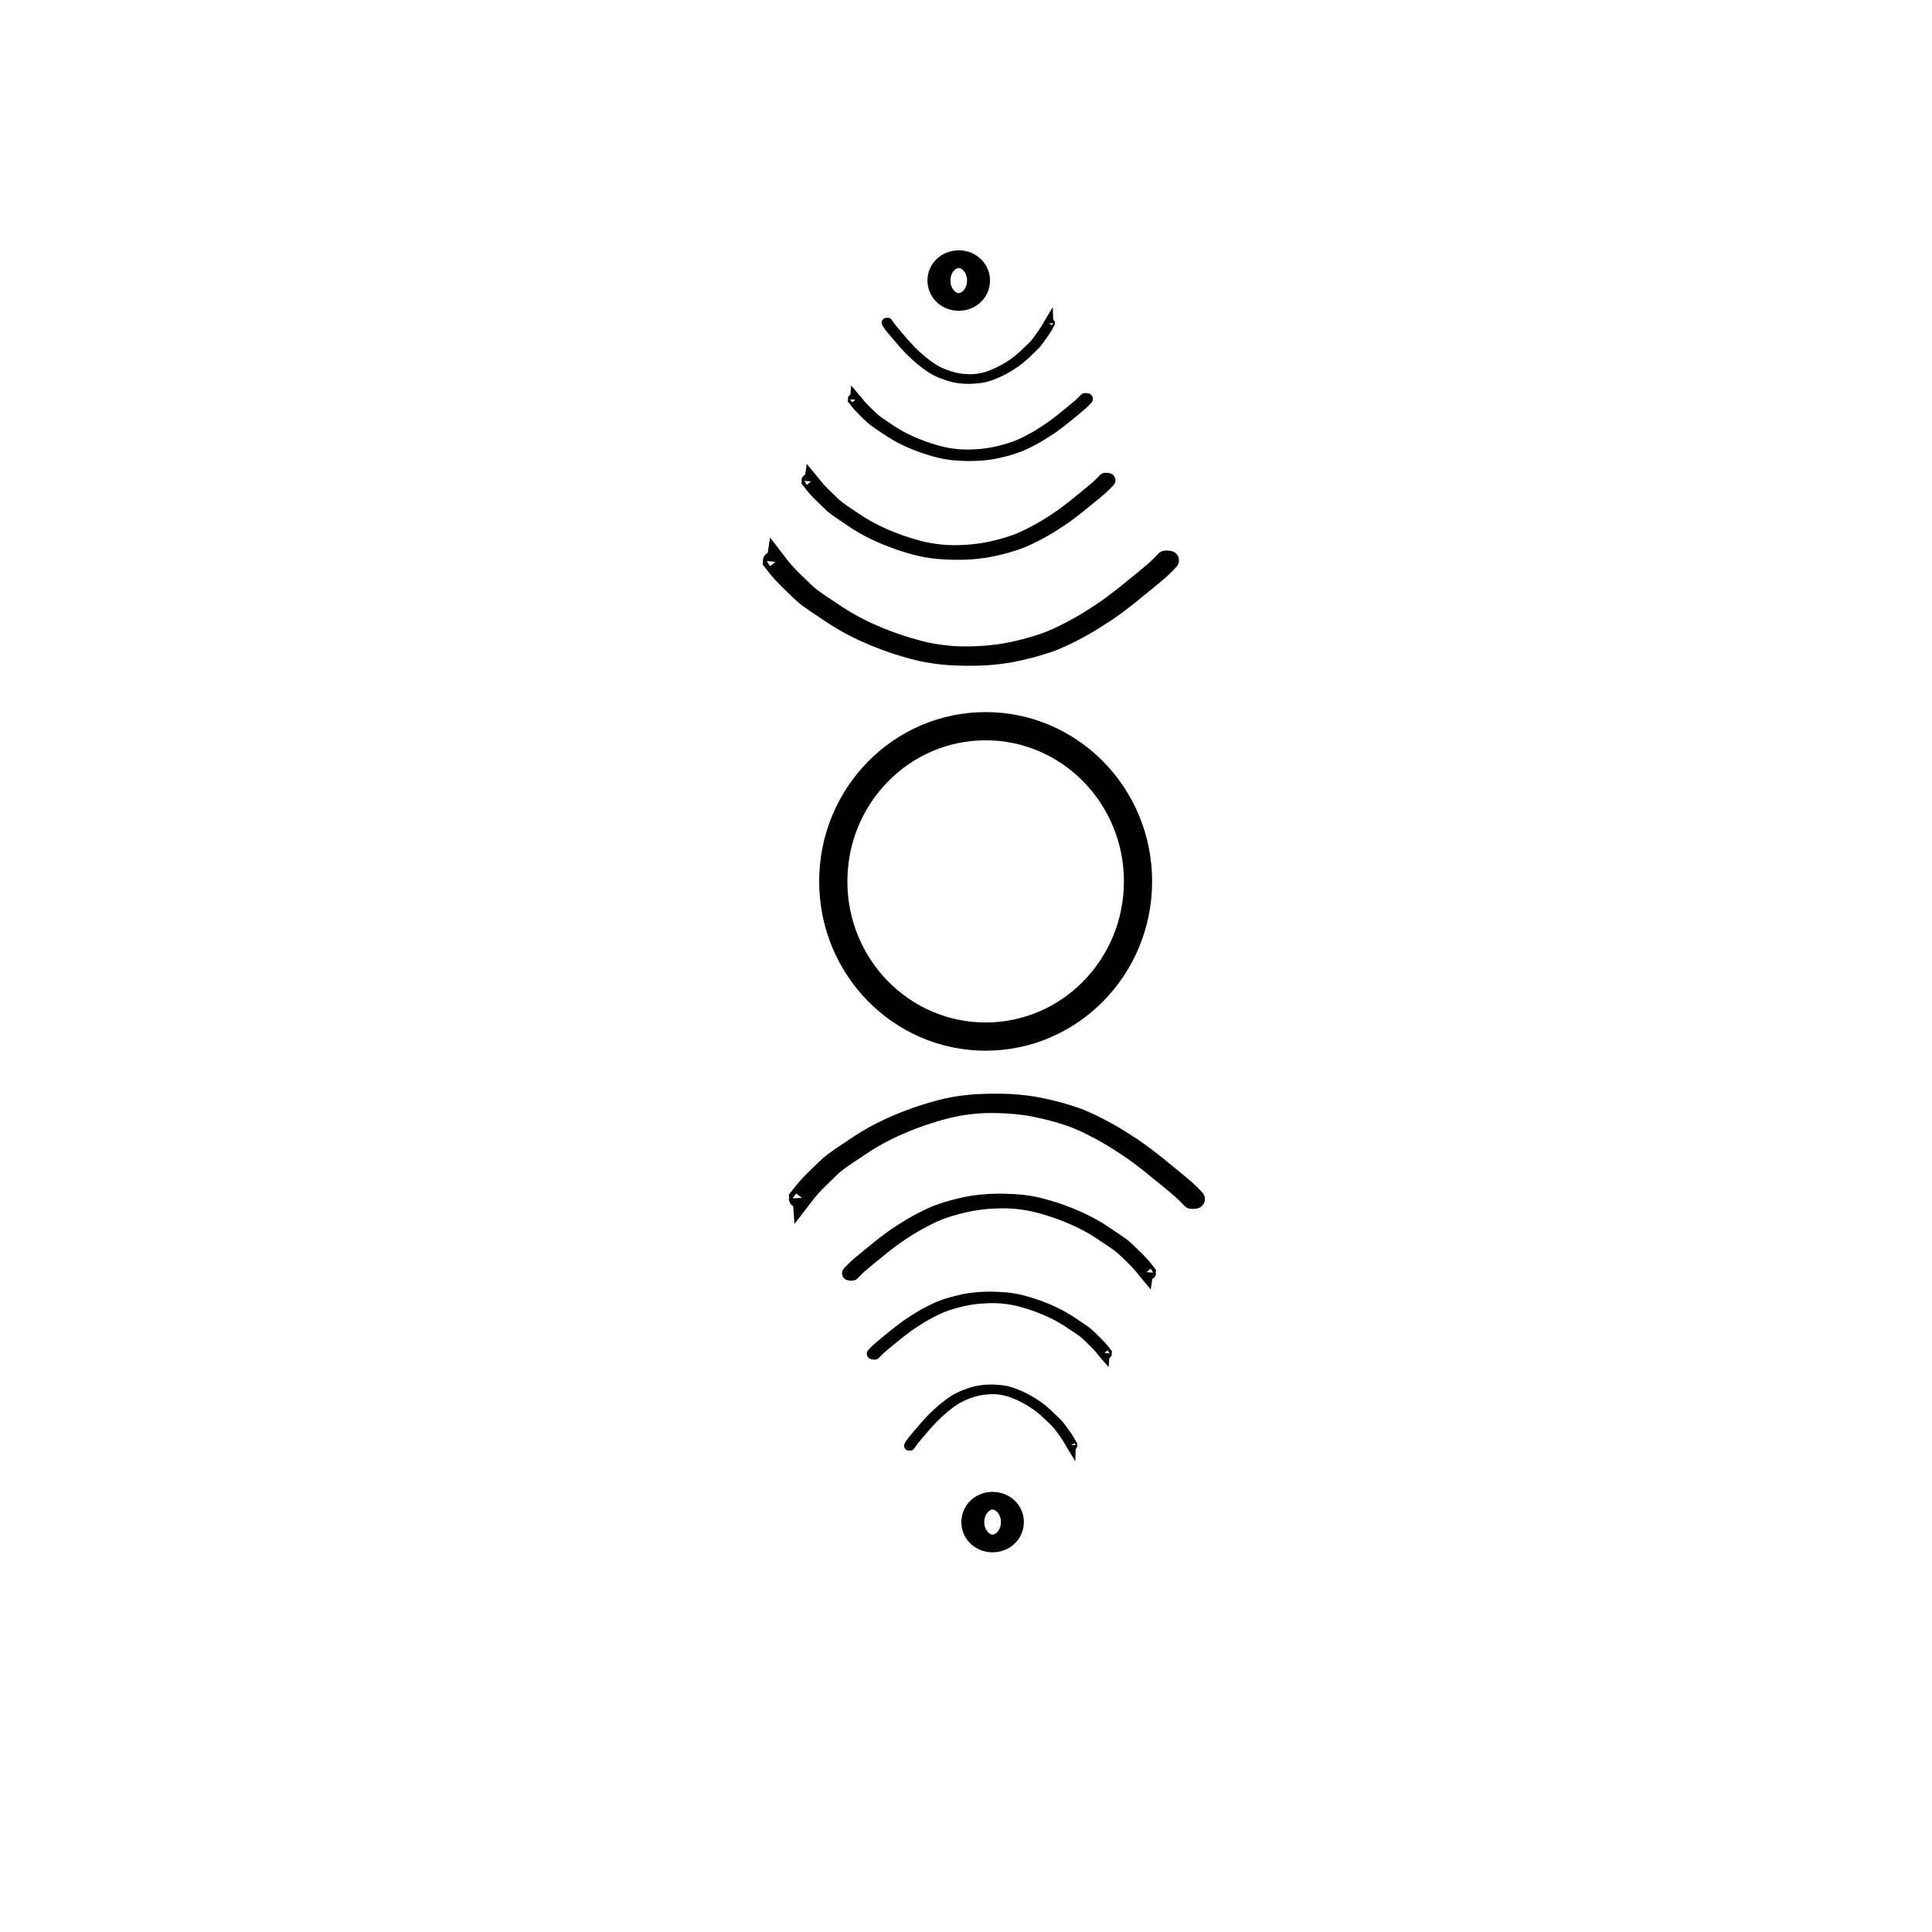<?xml version="1.0" encoding="UTF-8" standalone="no"?>
<!-- Created with Inkscape (http://www.inkscape.org/) -->

<svg
   xmlns:dc="http://purl.org/dc/elements/1.1/"
   xmlns:cc="http://creativecommons.org/ns#"
   xmlns:rdf="http://www.w3.org/1999/02/22-rdf-syntax-ns#"
   xmlns:svg="http://www.w3.org/2000/svg"
   xmlns="http://www.w3.org/2000/svg"
   xmlns:sodipodi="http://sodipodi.sourceforge.net/DTD/sodipodi-0.dtd"
   xmlns:inkscape="http://www.inkscape.org/namespaces/inkscape"
   width="1000"
   height="1000"
   id="svg5790"
   version="1.1"
   inkscape:version="0.48.3.1 r9886"
   sodipodi:docname="New document 52">
  <defs
     id="defs5498" />
  <sodipodi:namedview
     inkscape:window-height="1000"
     inkscape:window-width="1213"
     inkscape:pageshadow="2"
     inkscape:pageopacity="0.0"
     borderopacity="1.0"
     bordercolor="#666666"
     pagecolor="#ffffff"
     id="base"
     showgrid="false"
     showguides="true"
     inkscape:guide-bbox="true"
     inkscape:zoom="0.454"
     inkscape:cx="500"
     inkscape:cy="500"
     inkscape:window-x="67"
     inkscape:window-y="24"
     inkscape:current-layer="layer1"
     inkscape:window-maximized="1">
    <sodipodi:guide
       orientation="horizontal"
       position="200"
       id="guide5596" />
  </sodipodi:namedview>
  <g
     inkscape:label="Layer 1"
     inkscape:groupmode="layer"
     id="layer1">
    <g
       id="g5824"
       transform="matrix(2.921,0,0,2.921,-1054.184,-1346.199)">
      <path
         transform="translate(6497.553,5725.19)"
         d="m -5935,-5108.138 c 0,15.188 -12.088,27.5 -27,27.5 -14.912,0 -27,-12.312 -27,-27.5 0,-15.188 12.088,-27.5 27,-27.5 14.912,0 27,12.312 27,27.5 z"
         sodipodi:ry="27.5"
         sodipodi:rx="27"
         sodipodi:cy="-5108.1377"
         sodipodi:cx="-5962"
         id="path4141-4-1-1-1"
         style="fill:none;stroke:#000000;stroke-width:4.999;stroke-linecap:square;stroke-linejoin:miter;stroke-miterlimit:3.4;stroke-opacity:1;stroke-dasharray:none"
         sodipodi:type="arc" />
      <path
         transform="matrix(1.404,0,0,1.083,8293.184,6059.092)"
         d="m -5522,-4920.138 c 0,1.933 -1.119,3.5 -2.5,3.5 -1.381,0 -2.5,-1.567 -2.5,-3.5 0,-1.933 1.119,-3.5 2.5,-3.5 1.381,0 2.5,1.567 2.5,3.5 z"
         sodipodi:ry="3.5"
         sodipodi:rx="2.5"
         sodipodi:cy="-4920.1377"
         sodipodi:cx="-5524.5"
         id="path4373-8-9-6"
         style="fill:none;stroke:#000000;stroke-width:2.892;stroke-linecap:square;stroke-linejoin:miter;stroke-miterlimit:4;stroke-opacity:1;stroke-dasharray:none"
         sodipodi:type="arc" />
      <path
         sodipodi:nodetypes="cccccccccccccccccccccccccccccccccccccccccccccccccccccccccccccccccccccccccccc"
         inkscape:connector-curvature="0"
         d="m 498.454,560.333 c 0.104,0.135 0.207,0.27 0.309,0.406 0.139,0.176 0.271,0.358 0.41,0.535 0.195,0.236 0.389,0.47 0.589,0.702 0.234,0.283 0.491,0.548 0.74,0.82 0.286,0.3 0.579,0.597 0.874,0.89 0.33,0.322 0.662,0.637 0.991,0.958 0.362,0.347 0.717,0.699 1.078,1.046 0.395,0.385 0.82,0.736 1.256,1.074 0.476,0.353 0.958,0.699 1.45,1.03 0.544,0.354 1.082,0.718 1.621,1.079 0.586,0.404 1.176,0.799 1.773,1.184 0.637,0.405 1.289,0.789 1.944,1.166 0.691,0.398 1.401,0.763 2.114,1.118 0.746,0.37 1.505,0.711 2.27,1.041 0.796,0.343 1.602,0.66 2.412,0.969 0.83,0.318 1.673,0.599 2.518,0.872 0.855,0.28 1.722,0.523 2.59,0.76 0.872,0.244 1.755,0.436 2.645,0.6 0.886,0.161 1.781,0.276 2.677,0.372 0.041,0.058 3.033,0.19 1.954,0.143 0.881,0.022 1.763,0.024 2.644,0 0.878,-0.02 1.755,-0.082 2.63,-0.147 0.869,-0.087 1.736,-0.184 2.599,-0.316 0.842,-0.138 1.68,-0.306 2.512,-0.499 0.828,-0.191 1.653,-0.395 2.471,-0.625 0.815,-0.225 1.618,-0.485 2.419,-0.757 0.794,-0.265 1.565,-0.591 2.327,-0.936 0.774,-0.354 1.534,-0.736 2.289,-1.129 0.769,-0.399 1.525,-0.821 2.276,-1.251 0.749,-0.442 1.481,-0.909 2.215,-1.374 0.749,-0.475 1.484,-0.968 2.208,-1.479 0.73,-0.521 1.444,-1.065 2.154,-1.614 0.723,-0.544 1.42,-1.121 2.118,-1.697 0.717,-0.571 1.428,-1.151 2.132,-1.738 0.698,-0.567 1.389,-1.141 2.063,-1.738 0.587,-0.52 1.137,-1.077 1.668,-1.653 0,-0.057 0.819,0.033 0.709,0.029 l 0,0 c -0.53,0.574 -1.079,1.132 -1.664,1.653 -0.672,0.597 -1.363,1.171 -2.061,1.737 -0.705,0.588 -1.415,1.167 -2.132,1.739 -0.698,0.576 -1.396,1.154 -2.119,1.697 -0.709,0.549 -1.424,1.093 -2.154,1.614 -0.724,0.511 -1.46,1.005 -2.208,1.48 -0.734,0.465 -1.467,0.932 -2.215,1.373 -0.751,0.431 -1.508,0.854 -2.277,1.253 -0.755,0.393 -1.516,0.774 -2.29,1.129 -0.761,0.346 -1.533,0.671 -2.327,0.937 -0.8,0.271 -1.604,0.532 -2.419,0.757 -0.819,0.23 -1.644,0.433 -2.471,0.624 -0.832,0.193 -1.669,0.361 -2.512,0.5 -0.863,0.132 -1.729,0.236 -2.598,0.315 -0.876,0.081 -1.752,0.133 -2.63,0.147 -0.881,0.024 -1.763,0.022 -2.644,0 -1.129,-0.043 -2.259,-0.063 -3.382,-0.188 -0.896,-0.099 -1.791,-0.209 -2.678,-0.372 -0.89,-0.164 -1.773,-0.356 -2.645,-0.6 -0.867,-0.237 -1.734,-0.48 -2.59,-0.76 -0.846,-0.273 -1.688,-0.554 -2.517,-0.872 -0.81,-0.308 -1.616,-0.626 -2.412,-0.969 -0.763,-0.331 -1.523,-0.671 -2.267,-1.041 -0.714,-0.355 -1.422,-0.72 -2.113,-1.118 -0.655,-0.377 -1.306,-0.76 -1.943,-1.166 -0.596,-0.384 -1.186,-0.78 -1.771,-1.183 -0.538,-0.36 -1.073,-0.725 -1.618,-1.078 -0.491,-0.333 -0.973,-0.677 -1.448,-1.032 -0.434,-0.337 -0.859,-0.689 -1.253,-1.073 -0.361,-0.348 -0.716,-0.699 -1.077,-1.046 -0.328,-0.32 -0.661,-0.637 -0.991,-0.958 -0.294,-0.293 -0.586,-0.589 -0.871,-0.889 -0.248,-0.272 -0.505,-0.537 -0.738,-0.82 -0.199,-0.232 -0.393,-0.467 -0.587,-0.702 -0.139,-0.177 -0.268,-0.359 -0.407,-0.536 -0.102,-0.137 -0.203,-0.272 -0.309,-0.406 0,-0.056 0.689,-0.033 0.687,0.028 z"
         id="path4882-2"
         style="fill:none;stroke:#000000;stroke-width:3.402;stroke-linecap:square;stroke-linejoin:miter;stroke-miterlimit:4;stroke-opacity:1;stroke-dasharray:none" />
      <path
         sodipodi:nodetypes="cccccccccccccccccccccccccccccccccccccccccccccccccccccccccccccccccccccccccccc"
         inkscape:connector-curvature="0"
         d="m 503.058,673.176 c 0.104,-0.135 0.207,-0.27 0.309,-0.406 0.139,-0.176 0.271,-0.358 0.41,-0.535 0.195,-0.236 0.389,-0.47 0.589,-0.702 0.234,-0.283 0.491,-0.548 0.74,-0.82 0.286,-0.3 0.579,-0.597 0.874,-0.89 0.33,-0.322 0.662,-0.637 0.991,-0.958 0.362,-0.347 0.717,-0.699 1.078,-1.046 0.395,-0.385 0.82,-0.736 1.256,-1.074 0.476,-0.353 0.958,-0.699 1.45,-1.03 0.544,-0.354 1.082,-0.718 1.621,-1.079 0.586,-0.404 1.176,-0.799 1.773,-1.184 0.637,-0.405 1.289,-0.789 1.944,-1.166 0.691,-0.398 1.401,-0.763 2.114,-1.118 0.746,-0.37 1.505,-0.711 2.27,-1.041 0.796,-0.343 1.602,-0.66 2.412,-0.969 0.83,-0.318 1.673,-0.599 2.518,-0.872 0.855,-0.28 1.722,-0.523 2.59,-0.76 0.872,-0.244 1.755,-0.436 2.645,-0.6 0.886,-0.161 1.781,-0.276 2.677,-0.372 0.041,-0.058 3.033,-0.19 1.954,-0.143 0.881,-0.022 1.763,-0.024 2.644,0 0.878,0.02 1.755,0.082 2.63,0.147 0.869,0.087 1.736,0.184 2.599,0.316 0.842,0.138 1.68,0.306 2.512,0.499 0.828,0.191 1.653,0.395 2.471,0.625 0.815,0.225 1.618,0.485 2.419,0.757 0.794,0.265 1.565,0.591 2.327,0.936 0.774,0.354 1.534,0.736 2.289,1.129 0.769,0.399 1.525,0.821 2.276,1.251 0.749,0.442 1.481,0.909 2.215,1.374 0.749,0.475 1.484,0.968 2.208,1.479 0.73,0.521 1.444,1.065 2.154,1.614 0.723,0.544 1.42,1.121 2.118,1.697 0.717,0.571 1.428,1.151 2.132,1.738 0.698,0.567 1.389,1.141 2.063,1.738 0.587,0.52 1.137,1.077 1.668,1.653 0,0.057 0.819,-0.033 0.709,-0.029 l 0,0 c -0.53,-0.574 -1.079,-1.132 -1.664,-1.653 -0.672,-0.597 -1.363,-1.171 -2.061,-1.737 -0.705,-0.588 -1.415,-1.167 -2.132,-1.739 -0.698,-0.576 -1.396,-1.154 -2.119,-1.697 -0.709,-0.549 -1.424,-1.093 -2.154,-1.614 -0.724,-0.511 -1.46,-1.005 -2.208,-1.48 -0.734,-0.465 -1.467,-0.932 -2.215,-1.373 -0.751,-0.431 -1.508,-0.854 -2.277,-1.253 -0.755,-0.393 -1.516,-0.774 -2.29,-1.129 -0.761,-0.346 -1.533,-0.671 -2.327,-0.937 -0.8,-0.271 -1.604,-0.532 -2.419,-0.757 -0.819,-0.23 -1.644,-0.433 -2.471,-0.624 -0.832,-0.193 -1.669,-0.361 -2.512,-0.5 -0.863,-0.132 -1.729,-0.236 -2.598,-0.315 -0.876,-0.081 -1.752,-0.133 -2.63,-0.147 -0.881,-0.024 -1.763,-0.022 -2.644,0 -1.129,0.043 -2.259,0.063 -3.382,0.188 -0.896,0.099 -1.791,0.209 -2.678,0.372 -0.89,0.164 -1.773,0.356 -2.645,0.6 -0.867,0.237 -1.734,0.48 -2.59,0.76 -0.846,0.273 -1.688,0.554 -2.517,0.872 -0.81,0.308 -1.616,0.626 -2.412,0.969 -0.763,0.331 -1.523,0.671 -2.267,1.041 -0.714,0.355 -1.422,0.72 -2.113,1.118 -0.655,0.377 -1.306,0.76 -1.943,1.166 -0.596,0.384 -1.186,0.78 -1.771,1.183 -0.538,0.36 -1.073,0.725 -1.618,1.078 -0.491,0.333 -0.973,0.677 -1.448,1.032 -0.434,0.337 -0.859,0.689 -1.253,1.073 -0.361,0.348 -0.716,0.699 -1.077,1.046 -0.328,0.32 -0.661,0.637 -0.99,0.958 -0.294,0.293 -0.586,0.589 -0.871,0.889 -0.248,0.272 -0.505,0.537 -0.738,0.82 -0.199,0.232 -0.393,0.467 -0.587,0.702 -0.139,0.177 -0.268,0.359 -0.407,0.536 -0.102,0.137 -0.203,0.272 -0.309,0.406 0,0.056 0.689,0.033 0.687,-0.028 z"
         id="path4882-1-7"
         style="fill:none;stroke:#000000;stroke-width:3.402;stroke-linecap:square;stroke-linejoin:miter;stroke-miterlimit:4;stroke-opacity:1;stroke-dasharray:none" />
      <path
         style="fill:none;stroke:#000000;stroke-width:2.567;stroke-linecap:square;stroke-linejoin:miter;stroke-miterlimit:4;stroke-opacity:1;stroke-dasharray:none"
         id="path4916-9-2"
         d="m 504.711,546.087 c 0.086,0.102 0.156,0.205 0.231,0.308 0.107,0.131 0.206,0.27 0.311,0.402 0.146,0.177 0.294,0.356 0.445,0.53 0.176,0.213 0.369,0.413 0.559,0.619 0.216,0.227 0.436,0.451 0.658,0.671 0.251,0.242 0.499,0.48 0.749,0.723 0.272,0.263 0.541,0.527 0.813,0.79 0.298,0.289 0.618,0.555 0.948,0.809 0.357,0.266 0.723,0.527 1.093,0.778 0.411,0.266 0.817,0.541 1.223,0.812 0.442,0.306 0.887,0.605 1.337,0.894 0.483,0.307 0.974,0.596 1.468,0.881 0.521,0.299 1.057,0.575 1.594,0.842 0.563,0.279 1.137,0.537 1.713,0.786 0.602,0.26 1.21,0.498 1.821,0.731 0.625,0.241 1.261,0.453 1.901,0.658 0.645,0.212 1.298,0.394 1.952,0.574 0.66,0.185 1.326,0.33 1.998,0.454 0.669,0.121 1.342,0.206 2.019,0.28 0.041,0.053 2.289,0.142 1.475,0.108 0.665,0.022 1.33,0.024 1.996,0 0.661,-0.02 1.322,-0.069 1.984,-0.111 0.656,-0.071 1.31,-0.14 1.961,-0.24 0.637,-0.103 1.268,-0.231 1.897,-0.375 0.624,-0.145 1.248,-0.299 1.863,-0.473 0.615,-0.169 1.223,-0.365 1.827,-0.569 0.599,-0.202 1.179,-0.446 1.755,-0.708 0.585,-0.268 1.158,-0.555 1.726,-0.851 0.582,-0.301 1.151,-0.619 1.718,-0.944 0.565,-0.333 1.118,-0.686 1.672,-1.038 0.565,-0.357 1.119,-0.731 1.665,-1.116 0.551,-0.394 1.092,-0.803 1.626,-1.218 0.545,-0.409 1.073,-0.847 1.599,-1.28 0.542,-0.43 1.078,-0.867 1.608,-1.31 0.529,-0.429 1.051,-0.862 1.557,-1.312 0.442,-0.393 0.859,-0.812 1.26,-1.247 0,-0.054 0.618,0.033 0.533,0.029 l 0,0 c -0.401,0.433 -0.813,0.856 -1.254,1.249 -0.507,0.449 -1.03,0.884 -1.556,1.31 -0.532,0.444 -1.067,0.88 -1.609,1.313 -0.529,0.434 -1.053,0.87 -1.601,1.281 -0.534,0.413 -1.073,0.825 -1.623,1.218 -0.548,0.386 -1.103,0.757 -1.668,1.116 -0.554,0.35 -1.107,0.703 -1.669,1.035 -0.568,0.326 -1.139,0.646 -1.72,0.946 -0.568,0.298 -1.142,0.586 -1.728,0.853 -0.572,0.26 -1.156,0.506 -1.755,0.705 -0.603,0.205 -1.21,0.403 -1.825,0.573 -0.618,0.173 -1.242,0.327 -1.866,0.469 -0.626,0.148 -1.258,0.274 -1.896,0.38 -0.651,0.1 -1.303,0.176 -1.959,0.236 -0.663,0.069 -1.324,0.102 -1.986,0.111 -0.666,0.024 -1.33,0.022 -1.995,0 -0.852,-0.043 -1.704,-0.057 -2.551,-0.141 -0.677,-0.081 -1.352,-0.158 -2.021,-0.28 -0.672,-0.125 -1.338,-0.269 -1.996,-0.454 -0.653,-0.178 -1.308,-0.36 -1.953,-0.574 -0.638,-0.206 -1.274,-0.417 -1.901,-0.658 -0.611,-0.233 -1.218,-0.471 -1.819,-0.731 -0.577,-0.249 -1.149,-0.507 -1.71,-0.786 -0.538,-0.267 -1.074,-0.543 -1.595,-0.842 -0.495,-0.286 -0.986,-0.575 -1.466,-0.882 -0.449,-0.288 -0.895,-0.587 -1.337,-0.893 -0.407,-0.272 -0.811,-0.547 -1.221,-0.814 -0.372,-0.249 -0.735,-0.511 -1.095,-0.779 -0.327,-0.253 -0.648,-0.52 -0.945,-0.807 -0.272,-0.264 -0.54,-0.53 -0.812,-0.79 -0.248,-0.243 -0.498,-0.482 -0.748,-0.723 -0.222,-0.221 -0.441,-0.444 -0.656,-0.671 -0.187,-0.204 -0.382,-0.406 -0.557,-0.618 -0.15,-0.177 -0.296,-0.353 -0.443,-0.53 -0.105,-0.133 -0.201,-0.272 -0.306,-0.404 -0.081,-0.103 -0.153,-0.207 -0.233,-0.307 0,-0.053 0.52,-0.033 0.518,0.028 z"
         inkscape:connector-curvature="0"
         sodipodi:nodetypes="cccccccccccccccccccccccccccccccccccccccccccccccccccccccccccccccccccccccccccc" />
      <path
         style="fill:none;stroke:#000000;stroke-width:2.567;stroke-linecap:square;stroke-linejoin:miter;stroke-miterlimit:4;stroke-opacity:1;stroke-dasharray:none"
         id="path4916-87-7"
         d="m 563.955,686.365 c -0.086,-0.102 -0.156,-0.205 -0.231,-0.308 -0.107,-0.131 -0.206,-0.27 -0.311,-0.402 -0.146,-0.177 -0.294,-0.356 -0.445,-0.53 -0.176,-0.213 -0.369,-0.413 -0.559,-0.619 -0.216,-0.227 -0.436,-0.451 -0.658,-0.671 -0.251,-0.242 -0.499,-0.48 -0.749,-0.723 -0.272,-0.263 -0.541,-0.527 -0.813,-0.79 -0.298,-0.289 -0.618,-0.555 -0.948,-0.809 -0.357,-0.266 -0.723,-0.527 -1.093,-0.778 -0.411,-0.266 -0.817,-0.541 -1.223,-0.812 -0.442,-0.306 -0.887,-0.605 -1.337,-0.894 -0.483,-0.307 -0.974,-0.596 -1.468,-0.881 -0.521,-0.299 -1.057,-0.575 -1.594,-0.842 -0.563,-0.279 -1.137,-0.537 -1.713,-0.786 -0.602,-0.26 -1.21,-0.498 -1.821,-0.731 -0.625,-0.241 -1.261,-0.453 -1.901,-0.658 -0.645,-0.212 -1.298,-0.394 -1.952,-0.574 -0.66,-0.185 -1.326,-0.33 -1.998,-0.454 -0.669,-0.121 -1.342,-0.206 -2.019,-0.28 -0.041,-0.053 -2.289,-0.142 -1.475,-0.108 -0.665,-0.022 -1.33,-0.024 -1.996,0 -0.661,0.02 -1.322,0.069 -1.984,0.111 -0.656,0.071 -1.31,0.14 -1.961,0.24 -0.637,0.103 -1.268,0.231 -1.897,0.375 -0.624,0.145 -1.248,0.299 -1.863,0.473 -0.615,0.169 -1.223,0.365 -1.827,0.569 -0.599,0.202 -1.179,0.446 -1.755,0.708 -0.585,0.268 -1.158,0.555 -1.726,0.851 -0.582,0.301 -1.151,0.619 -1.718,0.944 -0.565,0.333 -1.118,0.686 -1.672,1.038 -0.565,0.357 -1.119,0.731 -1.665,1.116 -0.551,0.394 -1.092,0.803 -1.626,1.218 -0.545,0.409 -1.073,0.847 -1.599,1.28 -0.542,0.43 -1.078,0.867 -1.608,1.31 -0.529,0.429 -1.051,0.862 -1.557,1.312 -0.442,0.393 -0.859,0.812 -1.26,1.247 0,0.054 -0.618,-0.033 -0.533,-0.029 l 0,0 c 0.401,-0.433 0.813,-0.856 1.254,-1.249 0.507,-0.449 1.03,-0.884 1.556,-1.31 0.532,-0.444 1.067,-0.88 1.609,-1.313 0.529,-0.434 1.053,-0.87 1.601,-1.281 0.534,-0.413 1.073,-0.825 1.623,-1.218 0.548,-0.386 1.103,-0.757 1.668,-1.116 0.554,-0.35 1.107,-0.703 1.669,-1.035 0.568,-0.326 1.139,-0.646 1.72,-0.946 0.568,-0.298 1.142,-0.586 1.728,-0.853 0.572,-0.26 1.156,-0.506 1.755,-0.705 0.603,-0.205 1.21,-0.403 1.825,-0.573 0.618,-0.173 1.242,-0.327 1.866,-0.469 0.626,-0.148 1.258,-0.274 1.896,-0.38 0.651,-0.1 1.303,-0.176 1.959,-0.236 0.663,-0.069 1.324,-0.102 1.986,-0.111 0.666,-0.024 1.33,-0.022 1.995,0 0.852,0.043 1.704,0.057 2.551,0.141 0.677,0.081 1.352,0.158 2.021,0.28 0.672,0.125 1.338,0.269 1.996,0.454 0.653,0.178 1.308,0.36 1.953,0.574 0.638,0.206 1.274,0.417 1.901,0.658 0.611,0.233 1.218,0.471 1.819,0.731 0.577,0.249 1.149,0.507 1.71,0.786 0.538,0.267 1.074,0.543 1.595,0.842 0.495,0.286 0.986,0.575 1.466,0.882 0.449,0.288 0.895,0.587 1.337,0.893 0.407,0.272 0.811,0.547 1.221,0.814 0.372,0.249 0.735,0.511 1.095,0.779 0.327,0.253 0.648,0.52 0.945,0.807 0.272,0.264 0.54,0.53 0.812,0.79 0.248,0.243 0.498,0.482 0.748,0.723 0.222,0.221 0.441,0.444 0.656,0.671 0.187,0.204 0.382,0.406 0.557,0.618 0.15,0.177 0.296,0.353 0.443,0.53 0.105,0.133 0.201,0.272 0.306,0.404 0.081,0.103 0.153,0.207 0.233,0.307 0,0.053 -0.52,0.033 -0.518,-0.028 z"
         inkscape:connector-curvature="0"
         sodipodi:nodetypes="cccccccccccccccccccccccccccccccccccccccccccccccccccccccccccccccccccccccccccc" />
      <path
         sodipodi:nodetypes="cccccccccccccccccccccccccccccccccccccccccccccccccccccccccccccccccccccccccccc"
         inkscape:connector-curvature="0"
         d="m 556.534,700.672 c -0.067,-0.077 -0.121,-0.16 -0.18,-0.24 -0.084,-0.102 -0.162,-0.212 -0.243,-0.314 -0.114,-0.138 -0.23,-0.278 -0.347,-0.414 -0.137,-0.166 -0.288,-0.323 -0.436,-0.484 -0.169,-0.176 -0.34,-0.351 -0.513,-0.524 -0.197,-0.189 -0.389,-0.375 -0.585,-0.564 -0.212,-0.205 -0.422,-0.411 -0.636,-0.617 -0.232,-0.225 -0.482,-0.433 -0.74,-0.632 -0.278,-0.208 -0.565,-0.412 -0.853,-0.608 -0.321,-0.208 -0.638,-0.423 -0.955,-0.634 -0.345,-0.239 -0.692,-0.472 -1.044,-0.698 -0.377,-0.241 -0.76,-0.466 -1.146,-0.688 -0.407,-0.233 -0.825,-0.449 -1.244,-0.657 -0.44,-0.218 -0.888,-0.419 -1.337,-0.614 -0.471,-0.203 -0.945,-0.389 -1.422,-0.571 -0.488,-0.189 -0.985,-0.353 -1.484,-0.514 -0.503,-0.165 -1.013,-0.308 -1.524,-0.448 -0.516,-0.145 -1.035,-0.257 -1.56,-0.355 -0.522,-0.095 -1.047,-0.16 -1.576,-0.218 -0.038,-0.042 -1.787,-0.11 -1.152,-0.083 -0.519,-0.022 -1.039,-0.024 -1.559,0 -0.515,0.02 -1.032,0.055 -1.548,0.087 -0.512,0.058 -1.023,0.11 -1.531,0.188 -0.498,0.082 -0.991,0.181 -1.482,0.293 -0.487,0.113 -0.974,0.233 -1.453,0.37 -0.481,0.132 -0.956,0.285 -1.428,0.444 -0.467,0.157 -0.92,0.348 -1.369,0.552 -0.457,0.209 -0.905,0.434 -1.348,0.664 -0.455,0.235 -0.899,0.483 -1.341,0.737 -0.441,0.26 -0.873,0.536 -1.306,0.81 -0.441,0.279 -0.873,0.571 -1.3,0.872 -0.43,0.307 -0.853,0.626 -1.269,0.95 -0.426,0.319 -0.838,0.661 -1.249,1 -0.423,0.336 -0.842,0.676 -1.255,1.023 -0.413,0.336 -0.821,0.674 -1.215,1.025 -0.345,0.307 -0.67,0.634 -0.985,0.973 0,0.042 -0.482,-0.033 -0.416,-0.029 l 0,0 c 0.313,-0.338 0.635,-0.669 0.979,-0.975 0.396,-0.351 0.804,-0.691 1.214,-1.023 0.415,-0.346 0.833,-0.687 1.255,-1.025 0.413,-0.34 0.822,-0.678 1.25,-1 0.416,-0.322 0.837,-0.644 1.266,-0.951 0.429,-0.301 0.862,-0.591 1.303,-0.871 0.433,-0.273 0.864,-0.549 1.303,-0.808 0.444,-0.255 0.889,-0.505 1.343,-0.739 0.443,-0.233 0.891,-0.457 1.35,-0.666 0.446,-0.203 0.902,-0.395 1.369,-0.551 0.471,-0.16 0.945,-0.315 1.424,-0.448 0.482,-0.135 0.97,-0.255 1.457,-0.365 0.489,-0.117 0.982,-0.215 1.481,-0.297 0.508,-0.077 1.018,-0.137 1.529,-0.184 0.517,-0.052 1.034,-0.08 1.55,-0.087 0.52,-0.024 1.038,-0.022 1.558,0 0.666,0.041 1.33,0.046 1.992,0.109 0.529,0.064 1.055,0.124 1.578,0.219 0.525,0.098 1.045,0.21 1.558,0.355 0.51,0.139 1.021,0.281 1.525,0.448 0.499,0.161 0.995,0.324 1.484,0.514 0.477,0.182 0.951,0.367 1.42,0.57 0.451,0.195 0.896,0.397 1.335,0.614 0.419,0.208 0.839,0.424 1.245,0.657 0.387,0.224 0.77,0.448 1.145,0.689 0.35,0.225 0.698,0.459 1.044,0.697 0.318,0.212 0.634,0.427 0.953,0.635 0.291,0.194 0.574,0.399 0.855,0.608 0.255,0.197 0.505,0.406 0.738,0.63 0.212,0.206 0.421,0.414 0.634,0.617 0.193,0.189 0.388,0.376 0.584,0.565 0.174,0.172 0.345,0.347 0.512,0.523 0.145,0.16 0.298,0.318 0.435,0.484 0.117,0.138 0.231,0.276 0.346,0.413 0.082,0.103 0.158,0.213 0.239,0.315 0.064,0.077 0.119,0.162 0.181,0.24 0,0.045 -0.406,0.032 -0.404,-0.028 z"
         id="path4918-2-1"
         style="fill:none;stroke:#000000;stroke-width:2.004;stroke-linecap:square;stroke-linejoin:miter;stroke-miterlimit:4;stroke-opacity:1;stroke-dasharray:none" />
      <path
         sodipodi:nodetypes="cccccccccccccccccccccccccccccccccccccccccccccccccccccccccccccccccccccccccccc"
         inkscape:connector-curvature="0"
         d="m 512.527,531.638 c 0.067,0.077 0.121,0.16 0.18,0.24 0.084,0.102 0.162,0.212 0.243,0.314 0.114,0.138 0.23,0.278 0.347,0.414 0.137,0.166 0.288,0.323 0.436,0.484 0.169,0.176 0.34,0.351 0.513,0.524 0.197,0.189 0.389,0.375 0.585,0.564 0.212,0.205 0.422,0.411 0.636,0.617 0.232,0.225 0.482,0.433 0.74,0.632 0.278,0.208 0.565,0.412 0.853,0.608 0.321,0.208 0.638,0.423 0.955,0.634 0.345,0.239 0.692,0.472 1.044,0.698 0.377,0.241 0.76,0.466 1.146,0.688 0.407,0.233 0.825,0.449 1.244,0.657 0.44,0.218 0.888,0.419 1.337,0.614 0.471,0.203 0.945,0.389 1.422,0.571 0.488,0.189 0.985,0.353 1.484,0.514 0.503,0.165 1.013,0.308 1.524,0.448 0.516,0.145 1.035,0.257 1.56,0.355 0.522,0.095 1.047,0.16 1.576,0.218 0.038,0.042 1.787,0.11 1.152,0.083 0.519,0.022 1.039,0.024 1.559,0 0.515,-0.02 1.032,-0.055 1.548,-0.087 0.512,-0.058 1.023,-0.11 1.531,-0.188 0.498,-0.082 0.991,-0.181 1.482,-0.293 0.487,-0.113 0.974,-0.233 1.453,-0.37 0.481,-0.132 0.956,-0.285 1.428,-0.444 0.467,-0.157 0.92,-0.348 1.369,-0.552 0.457,-0.209 0.905,-0.434 1.348,-0.664 0.455,-0.235 0.899,-0.483 1.341,-0.737 0.441,-0.26 0.873,-0.536 1.306,-0.81 0.441,-0.279 0.873,-0.571 1.3,-0.872 0.43,-0.307 0.853,-0.626 1.269,-0.95 0.426,-0.319 0.838,-0.661 1.249,-1 0.423,-0.336 0.842,-0.676 1.255,-1.023 0.413,-0.336 0.821,-0.674 1.215,-1.025 0.345,-0.307 0.67,-0.634 0.985,-0.973 0,-0.042 0.482,0.033 0.416,0.029 l 0,0 c -0.313,0.338 -0.635,0.669 -0.979,0.975 -0.396,0.351 -0.804,0.691 -1.214,1.023 -0.415,0.346 -0.833,0.687 -1.255,1.025 -0.413,0.34 -0.822,0.678 -1.25,1 -0.416,0.322 -0.837,0.644 -1.266,0.951 -0.429,0.301 -0.862,0.591 -1.303,0.871 -0.433,0.273 -0.864,0.549 -1.303,0.808 -0.444,0.255 -0.889,0.505 -1.343,0.739 -0.443,0.233 -0.891,0.457 -1.35,0.666 -0.446,0.203 -0.902,0.395 -1.369,0.551 -0.471,0.16 -0.945,0.315 -1.424,0.448 -0.482,0.135 -0.97,0.255 -1.457,0.365 -0.489,0.117 -0.982,0.215 -1.481,0.297 -0.508,0.077 -1.018,0.137 -1.529,0.184 -0.517,0.052 -1.034,0.08 -1.55,0.087 -0.52,0.024 -1.038,0.022 -1.558,0 -0.666,-0.041 -1.33,-0.046 -1.992,-0.109 -0.529,-0.064 -1.055,-0.124 -1.578,-0.219 -0.525,-0.098 -1.045,-0.21 -1.558,-0.355 -0.51,-0.139 -1.021,-0.281 -1.525,-0.448 -0.499,-0.161 -0.995,-0.324 -1.484,-0.514 -0.477,-0.182 -0.951,-0.367 -1.42,-0.57 -0.451,-0.195 -0.896,-0.397 -1.335,-0.614 -0.419,-0.208 -0.839,-0.424 -1.245,-0.657 -0.387,-0.224 -0.77,-0.448 -1.145,-0.689 -0.35,-0.225 -0.698,-0.459 -1.044,-0.697 -0.318,-0.212 -0.634,-0.427 -0.953,-0.635 -0.291,-0.194 -0.574,-0.399 -0.855,-0.608 -0.255,-0.197 -0.505,-0.406 -0.738,-0.63 -0.212,-0.206 -0.421,-0.414 -0.634,-0.617 -0.193,-0.189 -0.388,-0.376 -0.584,-0.565 -0.174,-0.172 -0.345,-0.347 -0.512,-0.523 -0.145,-0.16 -0.298,-0.318 -0.435,-0.484 -0.117,-0.138 -0.231,-0.276 -0.346,-0.413 -0.082,-0.103 -0.158,-0.213 -0.239,-0.315 -0.064,-0.077 -0.119,-0.162 -0.181,-0.24 0,-0.045 0.406,-0.032 0.404,0.028 z"
         id="path4918-4-0"
         style="fill:none;stroke:#000000;stroke-width:2.004;stroke-linecap:square;stroke-linejoin:miter;stroke-miterlimit:4;stroke-opacity:1;stroke-dasharray:none" />
      <path
         sodipodi:nodetypes="cccccccccccccccccccccccccccccccccccccccccccccccccccccccccccccccccccccccccccc"
         inkscape:connector-curvature="0"
         d="m 550.685,716.969 c -0.047,-0.077 -0.085,-0.16 -0.126,-0.24 -0.059,-0.102 -0.114,-0.212 -0.171,-0.314 -0.08,-0.138 -0.161,-0.278 -0.244,-0.414 -0.096,-0.166 -0.202,-0.323 -0.306,-0.484 -0.118,-0.176 -0.238,-0.351 -0.36,-0.524 -0.138,-0.189 -0.273,-0.375 -0.41,-0.564 -0.149,-0.205 -0.296,-0.411 -0.446,-0.617 -0.163,-0.225 -0.338,-0.433 -0.519,-0.632 -0.195,-0.208 -0.396,-0.412 -0.598,-0.608 -0.225,-0.208 -0.448,-0.423 -0.669,-0.634 -0.242,-0.239 -0.485,-0.472 -0.732,-0.698 -0.264,-0.241 -0.533,-0.466 -0.804,-0.688 -0.286,-0.233 -0.579,-0.449 -0.872,-0.657 -0.308,-0.218 -0.623,-0.419 -0.938,-0.614 -0.33,-0.203 -0.663,-0.389 -0.997,-0.571 -0.342,-0.189 -0.69,-0.353 -1.041,-0.514 -0.353,-0.165 -0.711,-0.308 -1.069,-0.448 -0.361,-0.145 -0.726,-0.257 -1.094,-0.355 -0.366,-0.095 -0.734,-0.16 -1.105,-0.218 -0.027,-0.042 -1.253,-0.11 -0.808,-0.083 -0.364,-0.022 -0.728,-0.024 -1.093,0 -0.361,0.02 -0.724,0.055 -1.085,0.087 -0.359,0.058 -0.717,0.11 -1.073,0.188 -0.349,0.082 -0.695,0.181 -1.039,0.293 -0.341,0.113 -0.683,0.233 -1.019,0.37 -0.337,0.132 -0.67,0.285 -1.001,0.444 -0.328,0.157 -0.645,0.348 -0.96,0.552 -0.321,0.209 -0.634,0.434 -0.945,0.664 -0.319,0.235 -0.63,0.483 -0.941,0.737 -0.309,0.26 -0.612,0.536 -0.916,0.81 -0.309,0.279 -0.612,0.571 -0.911,0.872 -0.302,0.307 -0.598,0.626 -0.89,0.95 -0.298,0.319 -0.588,0.661 -0.876,1 -0.297,0.336 -0.59,0.676 -0.88,1.023 -0.29,0.336 -0.576,0.674 -0.852,1.025 -0.242,0.307 -0.47,0.634 -0.69,0.973 0,0.042 -0.338,-0.033 -0.292,-0.029 l 0,0 c 0.219,-0.338 0.445,-0.669 0.686,-0.975 0.278,-0.351 0.564,-0.691 0.852,-1.023 0.291,-0.346 0.584,-0.687 0.88,-1.025 0.29,-0.34 0.576,-0.678 0.877,-1 0.292,-0.322 0.587,-0.644 0.888,-0.951 0.301,-0.301 0.605,-0.591 0.914,-0.871 0.304,-0.273 0.606,-0.549 0.914,-0.808 0.311,-0.255 0.623,-0.505 0.942,-0.739 0.311,-0.233 0.625,-0.457 0.947,-0.666 0.313,-0.203 0.632,-0.395 0.96,-0.551 0.33,-0.16 0.662,-0.315 0.999,-0.448 0.338,-0.135 0.68,-0.255 1.022,-0.365 0.343,-0.117 0.689,-0.215 1.038,-0.297 0.356,-0.077 0.714,-0.137 1.072,-0.184 0.363,-0.052 0.725,-0.08 1.087,-0.087 0.365,-0.024 0.728,-0.022 1.092,0 0.467,0.041 0.933,0.046 1.397,0.109 0.371,0.064 0.74,0.124 1.107,0.219 0.368,0.098 0.733,0.21 1.093,0.355 0.357,0.139 0.716,0.281 1.069,0.448 0.35,0.161 0.698,0.324 1.041,0.514 0.335,0.182 0.667,0.367 0.996,0.57 0.316,0.195 0.629,0.397 0.936,0.614 0.294,0.208 0.588,0.424 0.873,0.657 0.271,0.224 0.54,0.448 0.803,0.689 0.246,0.225 0.489,0.459 0.732,0.697 0.223,0.212 0.444,0.427 0.668,0.635 0.204,0.194 0.402,0.399 0.6,0.608 0.178,0.197 0.354,0.406 0.517,0.63 0.148,0.206 0.295,0.414 0.445,0.617 0.135,0.189 0.272,0.376 0.409,0.565 0.122,0.172 0.242,0.347 0.359,0.523 0.102,0.16 0.209,0.318 0.305,0.484 0.082,0.138 0.162,0.276 0.243,0.413 0.058,0.103 0.111,0.213 0.167,0.315 0.045,0.077 0.084,0.162 0.127,0.24 0,0.045 -0.284,0.032 -0.283,-0.028 z"
         id="path4918-2-1-9"
         style="fill:none;stroke:#000000;stroke-width:1.678;stroke-linecap:square;stroke-linejoin:miter;stroke-miterlimit:4;stroke-opacity:1;stroke-dasharray:none" />
      <path
         style="fill:none;stroke:#000000;stroke-width:1.678;stroke-linecap:square;stroke-linejoin:miter;stroke-miterlimit:4;stroke-opacity:1;stroke-dasharray:none"
         id="path5749"
         d="m 546.704,518.128 c -0.047,0.077 -0.085,0.16 -0.126,0.24 -0.059,0.102 -0.114,0.212 -0.171,0.314 -0.08,0.138 -0.161,0.278 -0.244,0.414 -0.096,0.166 -0.202,0.323 -0.306,0.484 -0.118,0.176 -0.238,0.351 -0.36,0.524 -0.138,0.189 -0.273,0.375 -0.41,0.564 -0.149,0.205 -0.296,0.411 -0.446,0.617 -0.163,0.225 -0.338,0.433 -0.519,0.632 -0.195,0.208 -0.396,0.412 -0.598,0.608 -0.225,0.208 -0.448,0.423 -0.669,0.634 -0.242,0.239 -0.485,0.472 -0.732,0.698 -0.264,0.241 -0.533,0.466 -0.804,0.688 -0.286,0.233 -0.579,0.449 -0.872,0.657 -0.308,0.218 -0.623,0.419 -0.938,0.614 -0.33,0.203 -0.663,0.389 -0.997,0.571 -0.342,0.189 -0.69,0.353 -1.041,0.514 -0.353,0.165 -0.711,0.308 -1.069,0.448 -0.361,0.145 -0.726,0.257 -1.094,0.355 -0.366,0.095 -0.734,0.16 -1.105,0.218 -0.027,0.042 -1.253,0.11 -0.808,0.083 -0.364,0.022 -0.728,0.024 -1.093,0 -0.361,-0.02 -0.724,-0.055 -1.085,-0.087 -0.359,-0.058 -0.717,-0.11 -1.073,-0.188 -0.349,-0.082 -0.695,-0.181 -1.039,-0.293 -0.341,-0.113 -0.683,-0.233 -1.019,-0.37 -0.337,-0.132 -0.67,-0.285 -1.001,-0.444 -0.328,-0.157 -0.645,-0.348 -0.96,-0.552 -0.321,-0.209 -0.634,-0.434 -0.945,-0.664 -0.319,-0.235 -0.63,-0.483 -0.941,-0.737 -0.309,-0.26 -0.612,-0.536 -0.916,-0.81 -0.309,-0.279 -0.612,-0.571 -0.911,-0.872 -0.302,-0.307 -0.598,-0.626 -0.89,-0.95 -0.298,-0.319 -0.588,-0.661 -0.876,-1 -0.297,-0.336 -0.59,-0.676 -0.88,-1.023 -0.29,-0.336 -0.576,-0.674 -0.852,-1.025 -0.242,-0.307 -0.47,-0.634 -0.69,-0.973 0,-0.042 -0.338,0.033 -0.292,0.029 l 0,0 c 0.219,0.338 0.445,0.669 0.686,0.975 0.278,0.351 0.564,0.691 0.852,1.023 0.291,0.346 0.584,0.687 0.88,1.025 0.29,0.34 0.576,0.678 0.877,1 0.292,0.322 0.587,0.644 0.888,0.951 0.301,0.301 0.605,0.591 0.914,0.871 0.304,0.273 0.606,0.549 0.914,0.808 0.311,0.255 0.623,0.505 0.942,0.739 0.311,0.233 0.625,0.457 0.947,0.666 0.313,0.203 0.632,0.395 0.96,0.551 0.33,0.16 0.662,0.315 0.999,0.448 0.338,0.135 0.68,0.255 1.022,0.365 0.343,0.117 0.689,0.215 1.038,0.297 0.356,0.077 0.714,0.137 1.072,0.184 0.363,0.052 0.725,0.08 1.087,0.087 0.365,0.024 0.728,0.022 1.092,0 0.467,-0.041 0.933,-0.046 1.397,-0.109 0.371,-0.064 0.74,-0.124 1.107,-0.219 0.368,-0.098 0.733,-0.21 1.093,-0.355 0.357,-0.139 0.716,-0.281 1.069,-0.448 0.35,-0.161 0.698,-0.324 1.041,-0.514 0.335,-0.182 0.667,-0.367 0.996,-0.57 0.316,-0.195 0.629,-0.397 0.936,-0.614 0.294,-0.208 0.588,-0.424 0.873,-0.657 0.271,-0.224 0.54,-0.448 0.803,-0.689 0.246,-0.225 0.489,-0.459 0.732,-0.697 0.223,-0.212 0.444,-0.427 0.668,-0.635 0.204,-0.194 0.402,-0.399 0.6,-0.608 0.178,-0.197 0.354,-0.406 0.517,-0.63 0.148,-0.206 0.295,-0.414 0.445,-0.617 0.135,-0.189 0.272,-0.376 0.409,-0.565 0.122,-0.172 0.242,-0.347 0.359,-0.523 0.102,-0.16 0.209,-0.318 0.305,-0.484 0.082,-0.138 0.162,-0.276 0.243,-0.413 0.058,-0.103 0.111,-0.213 0.167,-0.315 0.045,-0.077 0.084,-0.162 0.127,-0.24 0,-0.045 -0.284,-0.032 -0.283,0.028 z"
         inkscape:connector-curvature="0"
         sodipodi:nodetypes="cccccccccccccccccccccccccccccccccccccccccccccccccccccccccccccccccccccccccccc" />
      <path
         transform="matrix(1.404,0,0,1.083,8287.184,5839.092)"
         d="m -5522,-4920.138 c 0,1.933 -1.119,3.5 -2.5,3.5 -1.381,0 -2.5,-1.567 -2.5,-3.5 0,-1.933 1.119,-3.5 2.5,-3.5 1.381,0 2.5,1.567 2.5,3.5 z"
         sodipodi:ry="3.5"
         sodipodi:rx="2.5"
         sodipodi:cy="-4920.1377"
         sodipodi:cx="-5524.5"
         id="path4373-9-1-1-1-8"
         style="fill:none;stroke:#000000;stroke-width:2.892;stroke-linecap:square;stroke-linejoin:miter;stroke-miterlimit:4;stroke-opacity:1;stroke-dasharray:none"
         sodipodi:type="arc" />
    </g>
  </g>
</svg>
